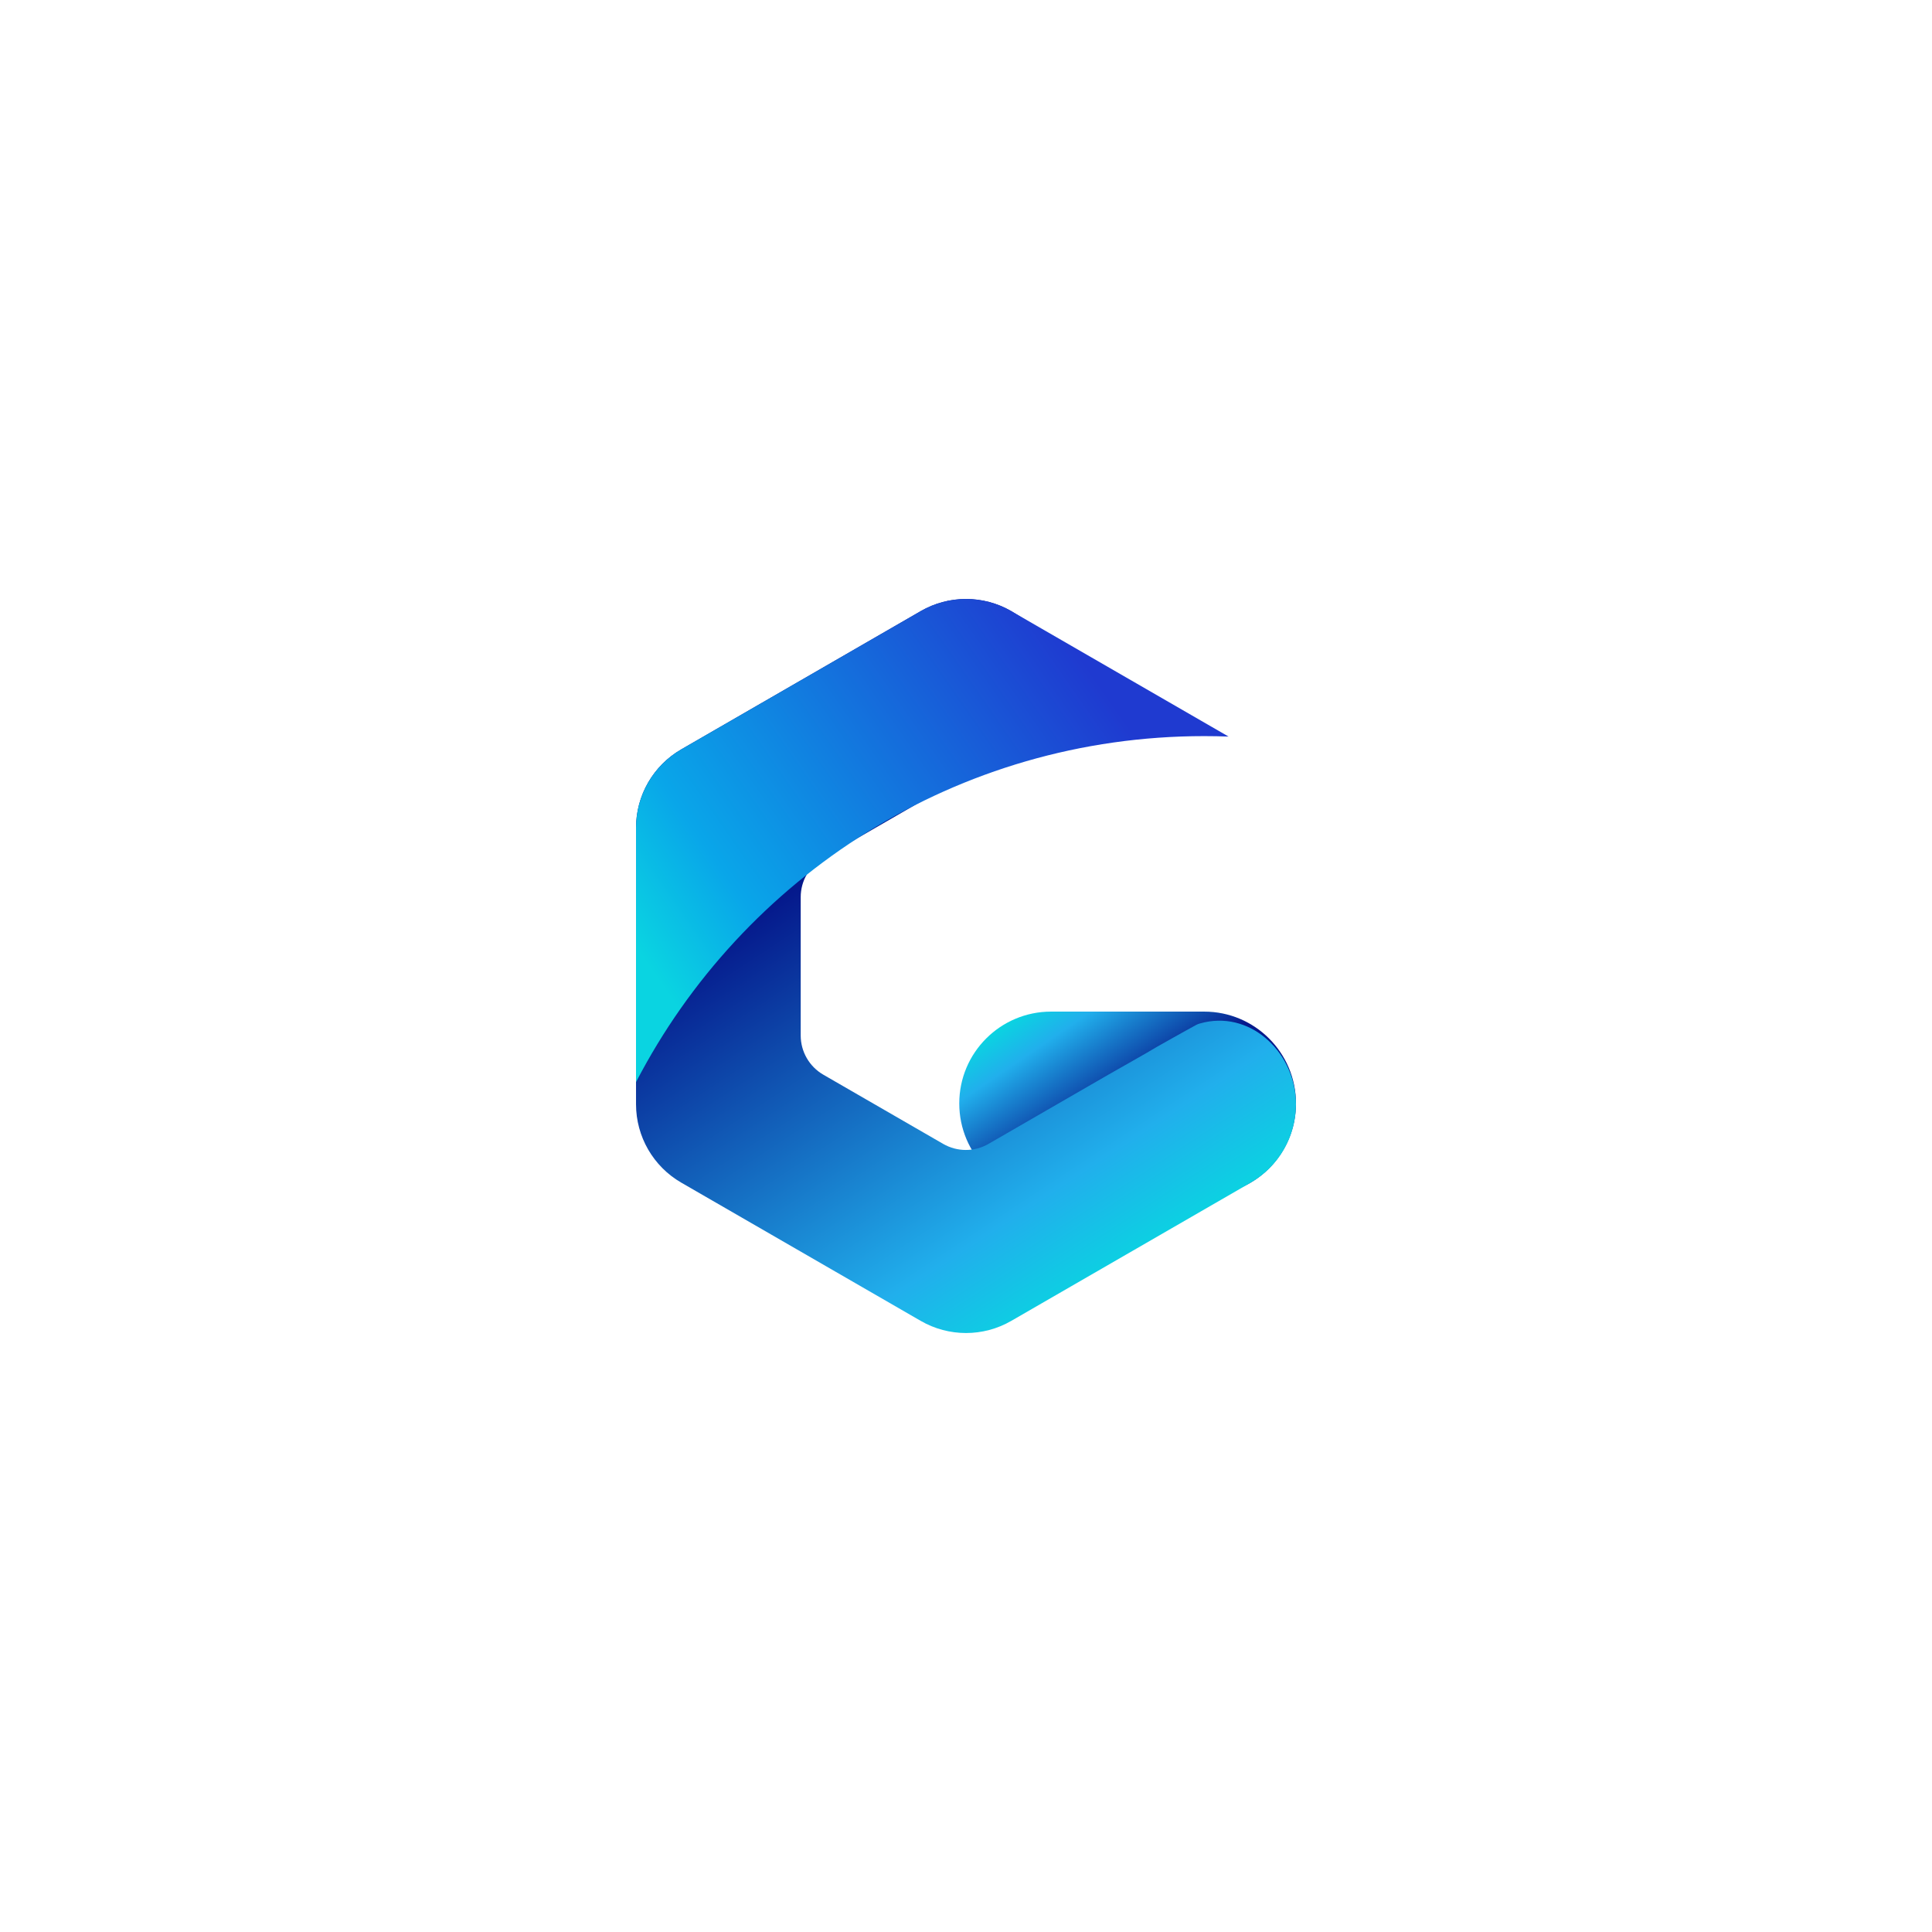 <svg width="480" height="480" viewBox="0 0 480 480" fill="none" xmlns="http://www.w3.org/2000/svg">
<path d="M238.327 274.145C238.327 261.544 248.541 251.33 261.142 251.33H299.167C311.767 251.33 321.981 261.544 321.981 274.145V274.145C321.981 286.745 311.767 296.96 299.167 296.96H261.142C248.541 296.96 238.327 286.745 238.327 274.145V274.145Z" fill="url(#paint0_linear_1_2)"/>
<path fill-rule="evenodd" clip-rule="evenodd" d="M228.756 151.828C235.714 147.811 244.286 147.811 251.244 151.828L288.063 174.672C290.269 176.497 291.79 180.071 291.79 181.136H285.63C285.63 181.136 279.698 181.136 276.884 181.897C269.642 183.854 268.138 184.634 268.138 184.634C264.108 185.471 259.849 185.699 255.286 186.176L247.909 188.057C245.019 189.349 237.812 193.942 234.331 195.952L204.56 213.141C201.078 215.151 198.933 218.866 198.933 222.886V257.263C198.933 261.283 201.078 264.998 204.56 267.008L234.331 284.197C237.812 286.207 242.102 286.207 245.584 284.197L275.355 267.008C278.837 264.998 284.033 262.129 287.455 260.075C287.455 260.075 294.299 256.197 297.265 254.6C297.647 254.394 298.342 254.19 299.261 253.989C311.34 251.359 321.981 261.986 321.981 274.348V274.348C321.981 282.383 317.695 289.807 310.737 293.824L251.244 328.172C244.286 332.189 235.714 332.189 228.756 328.172L169.263 293.824C162.305 289.807 158.019 282.383 158.019 274.348V205.652C158.019 197.617 162.305 190.193 169.263 186.176L228.756 151.828Z" fill="url(#paint1_linear_1_2)"/>
<path fill-rule="evenodd" clip-rule="evenodd" d="M251.244 151.828C244.286 147.811 235.714 147.811 228.756 151.828L169.263 186.176C162.305 190.193 158.019 197.617 158.019 205.652V268.844C184.489 217.773 237.761 182.885 299.167 182.885C301.198 182.885 303.221 182.923 305.234 182.999L251.244 151.828Z" fill="url(#paint2_linear_1_2)"/>
<defs>
<linearGradient id="paint0_linear_1_2" x1="253.309" y1="251.862" x2="272.271" y2="279.606" gradientUnits="userSpaceOnUse">
<stop stop-color="#0AD4E1"/>
<stop offset="0.283" stop-color="#21AFEC"/>
<stop offset="1" stop-color="#05198C"/>
</linearGradient>
<linearGradient id="paint1_linear_1_2" x1="267.91" y1="323.957" x2="199.341" y2="219.783" gradientUnits="userSpaceOnUse">
<stop stop-color="#0AD4E1"/>
<stop offset="0.218" stop-color="#21AFEC"/>
<stop offset="1" stop-color="#05198C"/>
</linearGradient>
<linearGradient id="paint2_linear_1_2" x1="266.313" y1="160.146" x2="158.019" y2="235.511" gradientUnits="userSpaceOnUse">
<stop stop-color="#1F3AD0"/>
<stop offset="0.783" stop-color="#09A6E9"/>
<stop offset="1" stop-color="#0AD4E1"/>
</linearGradient>
</defs>
</svg>
